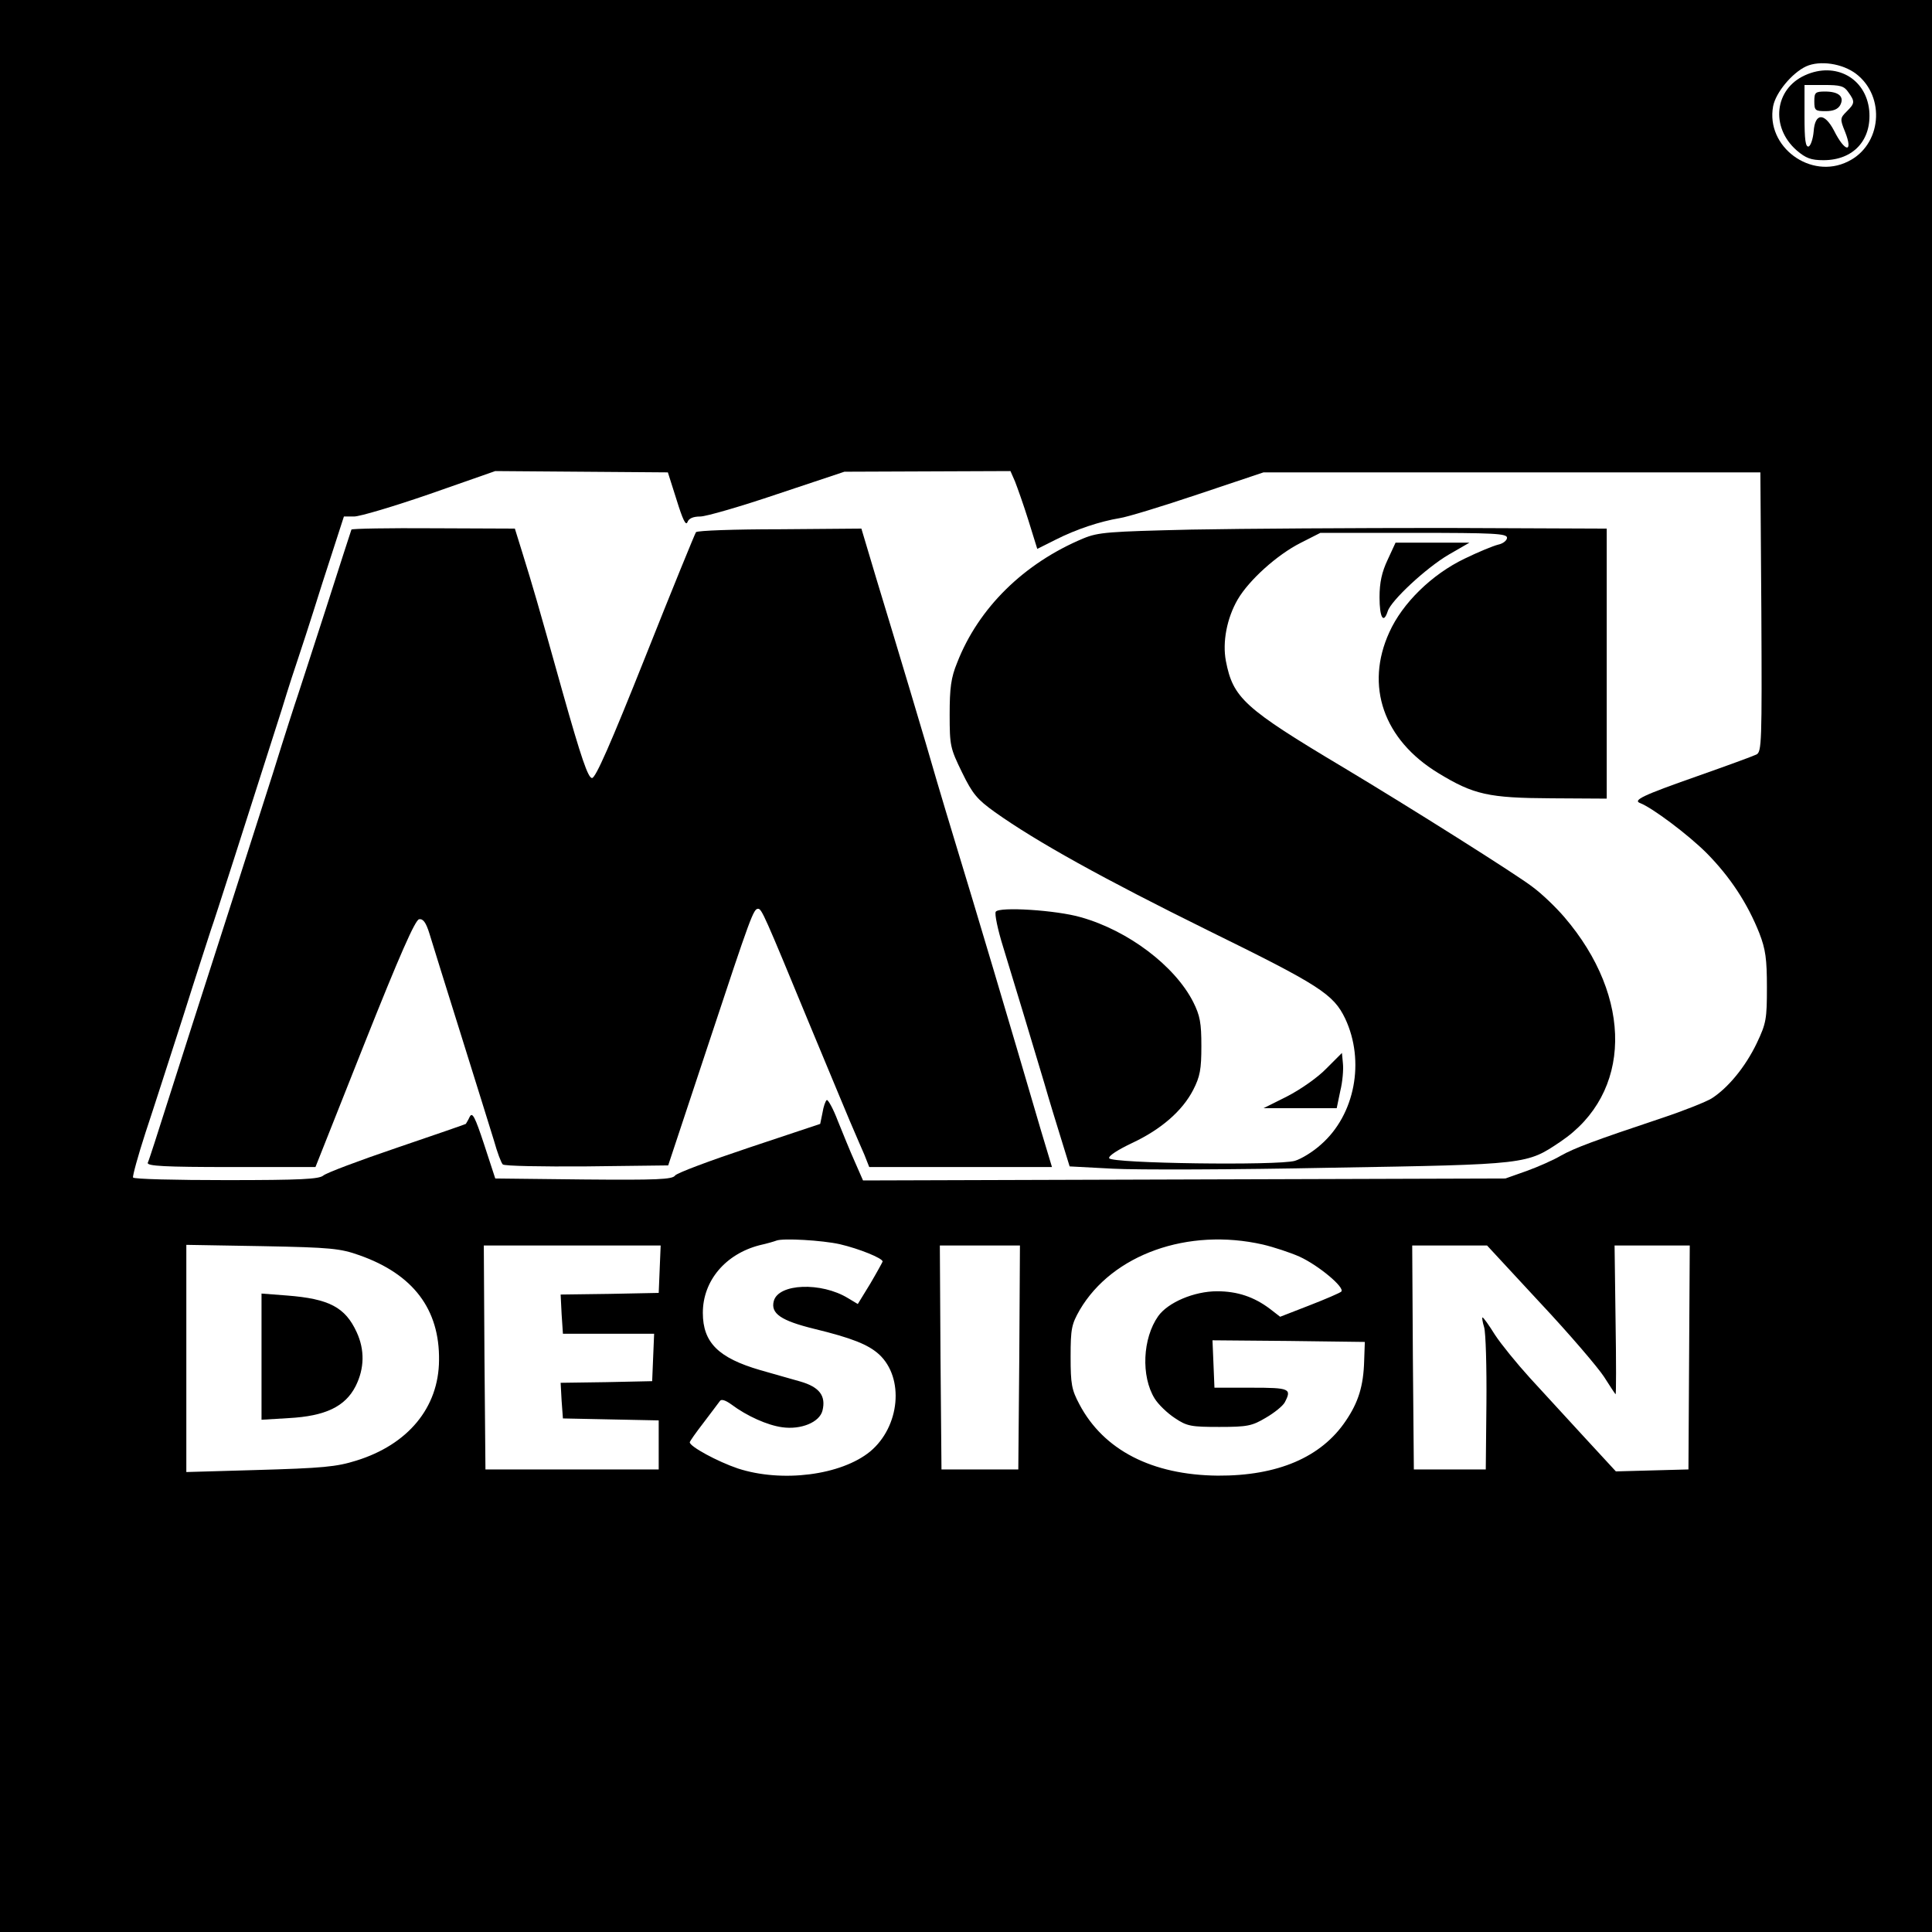<?xml version="1.0" standalone="no"?>
<!DOCTYPE svg PUBLIC "-//W3C//DTD SVG 20010904//EN"
 "http://www.w3.org/TR/2001/REC-SVG-20010904/DTD/svg10.dtd">
<svg version="1.0" xmlns="http://www.w3.org/2000/svg"
 width="591pt" height="591pt" viewBox="0 0 591 591"
 preserveAspectRatio="xMidYMid meet">
<g transform="translate(0,591) scale(0.1,-0.1)"
fill="#000000" stroke="none">
<path d="M0 2955 l0 -2955 2955 0 2955 0 0 2955 0 2955 -2955 0 -2955 0 0
-2955z m5678 2729 c91 -70 78 -218 -25 -268 -114 -57 -252 45 -229 169 8 42
58 102 101 122 42 19 111 9 153 -23z m-3608 -1304 c18 -58 28 -80 33 -67 4 11
17 17 39 17 18 0 125 31 237 69 l204 68 254 1 254 1 14 -32 c7 -18 26 -71 41
-119 l27 -87 56 28 c63 32 136 56 196 66 22 3 130 36 240 73 l200 67 760 0
760 0 3 -427 c2 -399 1 -428 -15 -436 -10 -5 -92 -35 -183 -67 -165 -58 -197
-73 -172 -82 36 -14 145 -95 203 -153 72 -73 125 -154 161 -245 19 -49 23 -79
23 -165 0 -97 -2 -110 -31 -171 -35 -73 -88 -137 -138 -169 -18 -11 -86 -38
-152 -60 -207 -69 -268 -92 -309 -115 -22 -13 -69 -34 -105 -47 l-65 -23 -982
-3 -983 -3 -25 57 c-14 31 -37 88 -52 125 -14 37 -30 66 -34 64 -4 -3 -10 -20
-13 -39 l-7 -34 -216 -72 c-120 -40 -222 -78 -228 -86 -8 -12 -55 -14 -280
-12 l-270 3 -34 104 c-28 85 -36 100 -44 85 -5 -11 -11 -20 -12 -22 -1 -1 -96
-34 -211 -73 -115 -39 -216 -77 -225 -85 -13 -11 -68 -14 -297 -14 -154 0
-283 3 -285 8 -2 4 15 66 38 137 24 72 75 231 115 355 39 124 78 243 85 265
13 36 104 321 217 675 21 69 43 136 48 150 5 14 39 118 75 233 l67 207 31 0
c18 0 122 31 232 69 l200 70 264 -2 264 -2 27 -85z m499 -2276 c60 -14 131
-43 131 -53 -1 -3 -18 -34 -38 -68 l-38 -62 -30 18 c-82 50 -213 45 -227 -9
-10 -38 22 -60 124 -85 115 -28 165 -48 198 -78 78 -72 64 -221 -27 -297 -89
-73 -270 -96 -405 -52 -62 21 -147 67 -147 80 0 3 19 30 43 61 23 30 45 60 49
65 4 7 17 3 35 -10 48 -36 111 -64 156 -70 57 -8 114 15 123 51 11 45 -9 72
-68 89 -29 8 -84 24 -123 35 -127 37 -175 84 -175 175 0 98 69 180 174 207 23
5 46 12 51 14 20 8 140 1 194 -11z m1294 -1 c34 -8 85 -25 112 -37 59 -27 140
-95 128 -107 -4 -4 -48 -23 -97 -42 l-90 -35 -31 24 c-49 37 -100 54 -162 54
-70 0 -150 -34 -180 -76 -48 -68 -53 -184 -11 -252 11 -18 39 -45 62 -60 37
-25 50 -27 136 -27 86 0 100 3 142 28 26 15 52 36 58 47 22 42 16 45 -102 45
l-113 0 -3 73 -3 72 233 -2 233 -3 -2 -57 c-2 -78 -18 -128 -56 -184 -75 -112
-209 -169 -392 -168 -201 2 -349 78 -423 218 -24 45 -27 62 -27 146 0 86 3 99
28 143 100 170 331 252 560 200z m-2763 -33 c164 -58 245 -165 243 -321 -1
-145 -95 -258 -253 -307 -61 -19 -100 -23 -312 -29 l-208 -6 0 348 0 347 233
-4 c210 -4 238 -7 297 -28z m918 -42 l-3 -73 -150 -3 -150 -2 3 -60 4 -60 139
0 140 0 -3 -72 -3 -73 -140 -3 -140 -2 3 -55 4 -54 146 -3 147 -3 0 -75 0 -75
-265 0 -265 0 -3 343 -2 342 270 0 271 0 -3 -72z m1100 -270 l-3 -343 -118 0
-117 0 -3 343 -2 342 123 0 122 0 -2 -342z m1594 166 c90 -96 177 -198 195
-226 17 -27 33 -51 35 -53 2 -2 2 100 0 226 l-3 229 115 0 115 0 -2 -342 -2
-343 -111 -3 -111 -3 -95 103 c-52 57 -128 139 -168 183 -40 44 -88 103 -107
132 -18 29 -35 53 -38 53 -2 0 0 -14 5 -30 5 -17 8 -122 7 -233 l-2 -202 -110
0 -110 0 -3 343 -2 342 114 0 115 0 163 -176z"/>
<path d="M5522 5680 c-94 -42 -107 -159 -26 -230 28 -24 44 -30 82 -30 92 0
148 62 140 152 -10 99 -103 150 -196 108z m132 -52 c21 -29 20 -34 -5 -59 -20
-20 -21 -23 -5 -62 26 -66 0 -64 -34 4 -29 55 -58 54 -62 -3 -2 -23 -9 -43
-15 -46 -10 -3 -13 20 -13 92 l0 96 59 0 c51 0 62 -3 75 -22z"/>
<path d="M5550 5600 c0 -28 3 -30 35 -30 23 0 37 6 44 18 14 26 -4 42 -46 42
-30 0 -33 -3 -33 -30z"/>
<path d="M1075 4290 c-1 -3 -37 -113 -79 -245 -43 -132 -81 -251 -86 -265 -5
-14 -39 -119 -75 -235 -37 -115 -91 -284 -120 -375 -50 -155 -207 -644 -242
-755 -9 -27 -18 -56 -21 -62 -3 -10 52 -13 254 -13 l259 0 150 378 c107 269
155 378 167 380 12 2 21 -9 32 -45 8 -26 51 -165 96 -308 45 -143 90 -289 101
-324 10 -36 22 -68 27 -73 5 -5 120 -7 257 -6 l249 3 126 380 c127 384 135
405 149 405 11 0 19 -18 156 -350 70 -168 132 -318 140 -335 7 -16 20 -47 29
-67 l15 -38 279 0 280 0 -34 113 c-100 342 -199 674 -264 887 -16 52 -40 133
-54 180 -31 109 -125 422 -185 619 l-46 154 -250 -2 c-137 0 -252 -4 -256 -9
-3 -4 -73 -175 -154 -379 -108 -271 -153 -373 -164 -373 -12 0 -33 61 -90 263
-80 286 -89 316 -123 426 l-23 74 -248 1 c-137 1 -250 -1 -252 -4z"/>
<path d="M3645 4290 c-254 -6 -285 -8 -331 -27 -182 -76 -321 -213 -386 -380
-19 -46 -23 -78 -23 -159 0 -96 2 -103 38 -177 32 -66 47 -83 100 -121 128
-91 332 -204 652 -362 342 -168 384 -195 420 -270 61 -130 30 -294 -74 -385
-24 -22 -60 -44 -80 -50 -52 -15 -563 -8 -568 8 -3 7 27 26 69 46 90 42 155
99 188 163 21 41 25 63 25 134 0 71 -4 93 -25 135 -56 110 -198 218 -343 259
-75 22 -251 33 -261 17 -4 -6 6 -55 23 -109 34 -111 87 -286 126 -417 14 -49
38 -127 52 -172 l25 -81 132 -7 c72 -4 374 -3 671 3 600 10 595 10 699 80 218
147 223 440 11 687 -24 28 -67 70 -97 92 -46 36 -376 244 -578 365 -305 182
-338 213 -360 326 -11 58 3 131 36 188 35 60 121 137 192 173 l61 31 286 0
c245 0 285 -2 285 -15 0 -8 -12 -18 -27 -21 -16 -4 -62 -23 -103 -43 -100 -48
-190 -136 -230 -225 -75 -164 -18 -329 150 -431 108 -66 154 -76 345 -77 l170
-1 0 413 0 413 -495 2 c-272 0 -621 -2 -775 -5z"/>
<path d="M4245 4198 c-18 -38 -25 -70 -25 -115 0 -62 12 -83 25 -43 10 33 118
133 186 173 l64 37 -113 0 -113 0 -24 -52z"/>
<path d="M4057 2641 c-26 -27 -79 -64 -120 -85 l-72 -36 112 0 112 0 11 53 c7
28 10 66 8 84 l-3 32 -48 -48z"/>
<path d="M800 1760 l0 -193 83 5 c112 6 173 35 205 98 27 54 28 111 3 165 -35
76 -84 102 -213 112 l-78 6 0 -193z"/>
</g>
</svg>
